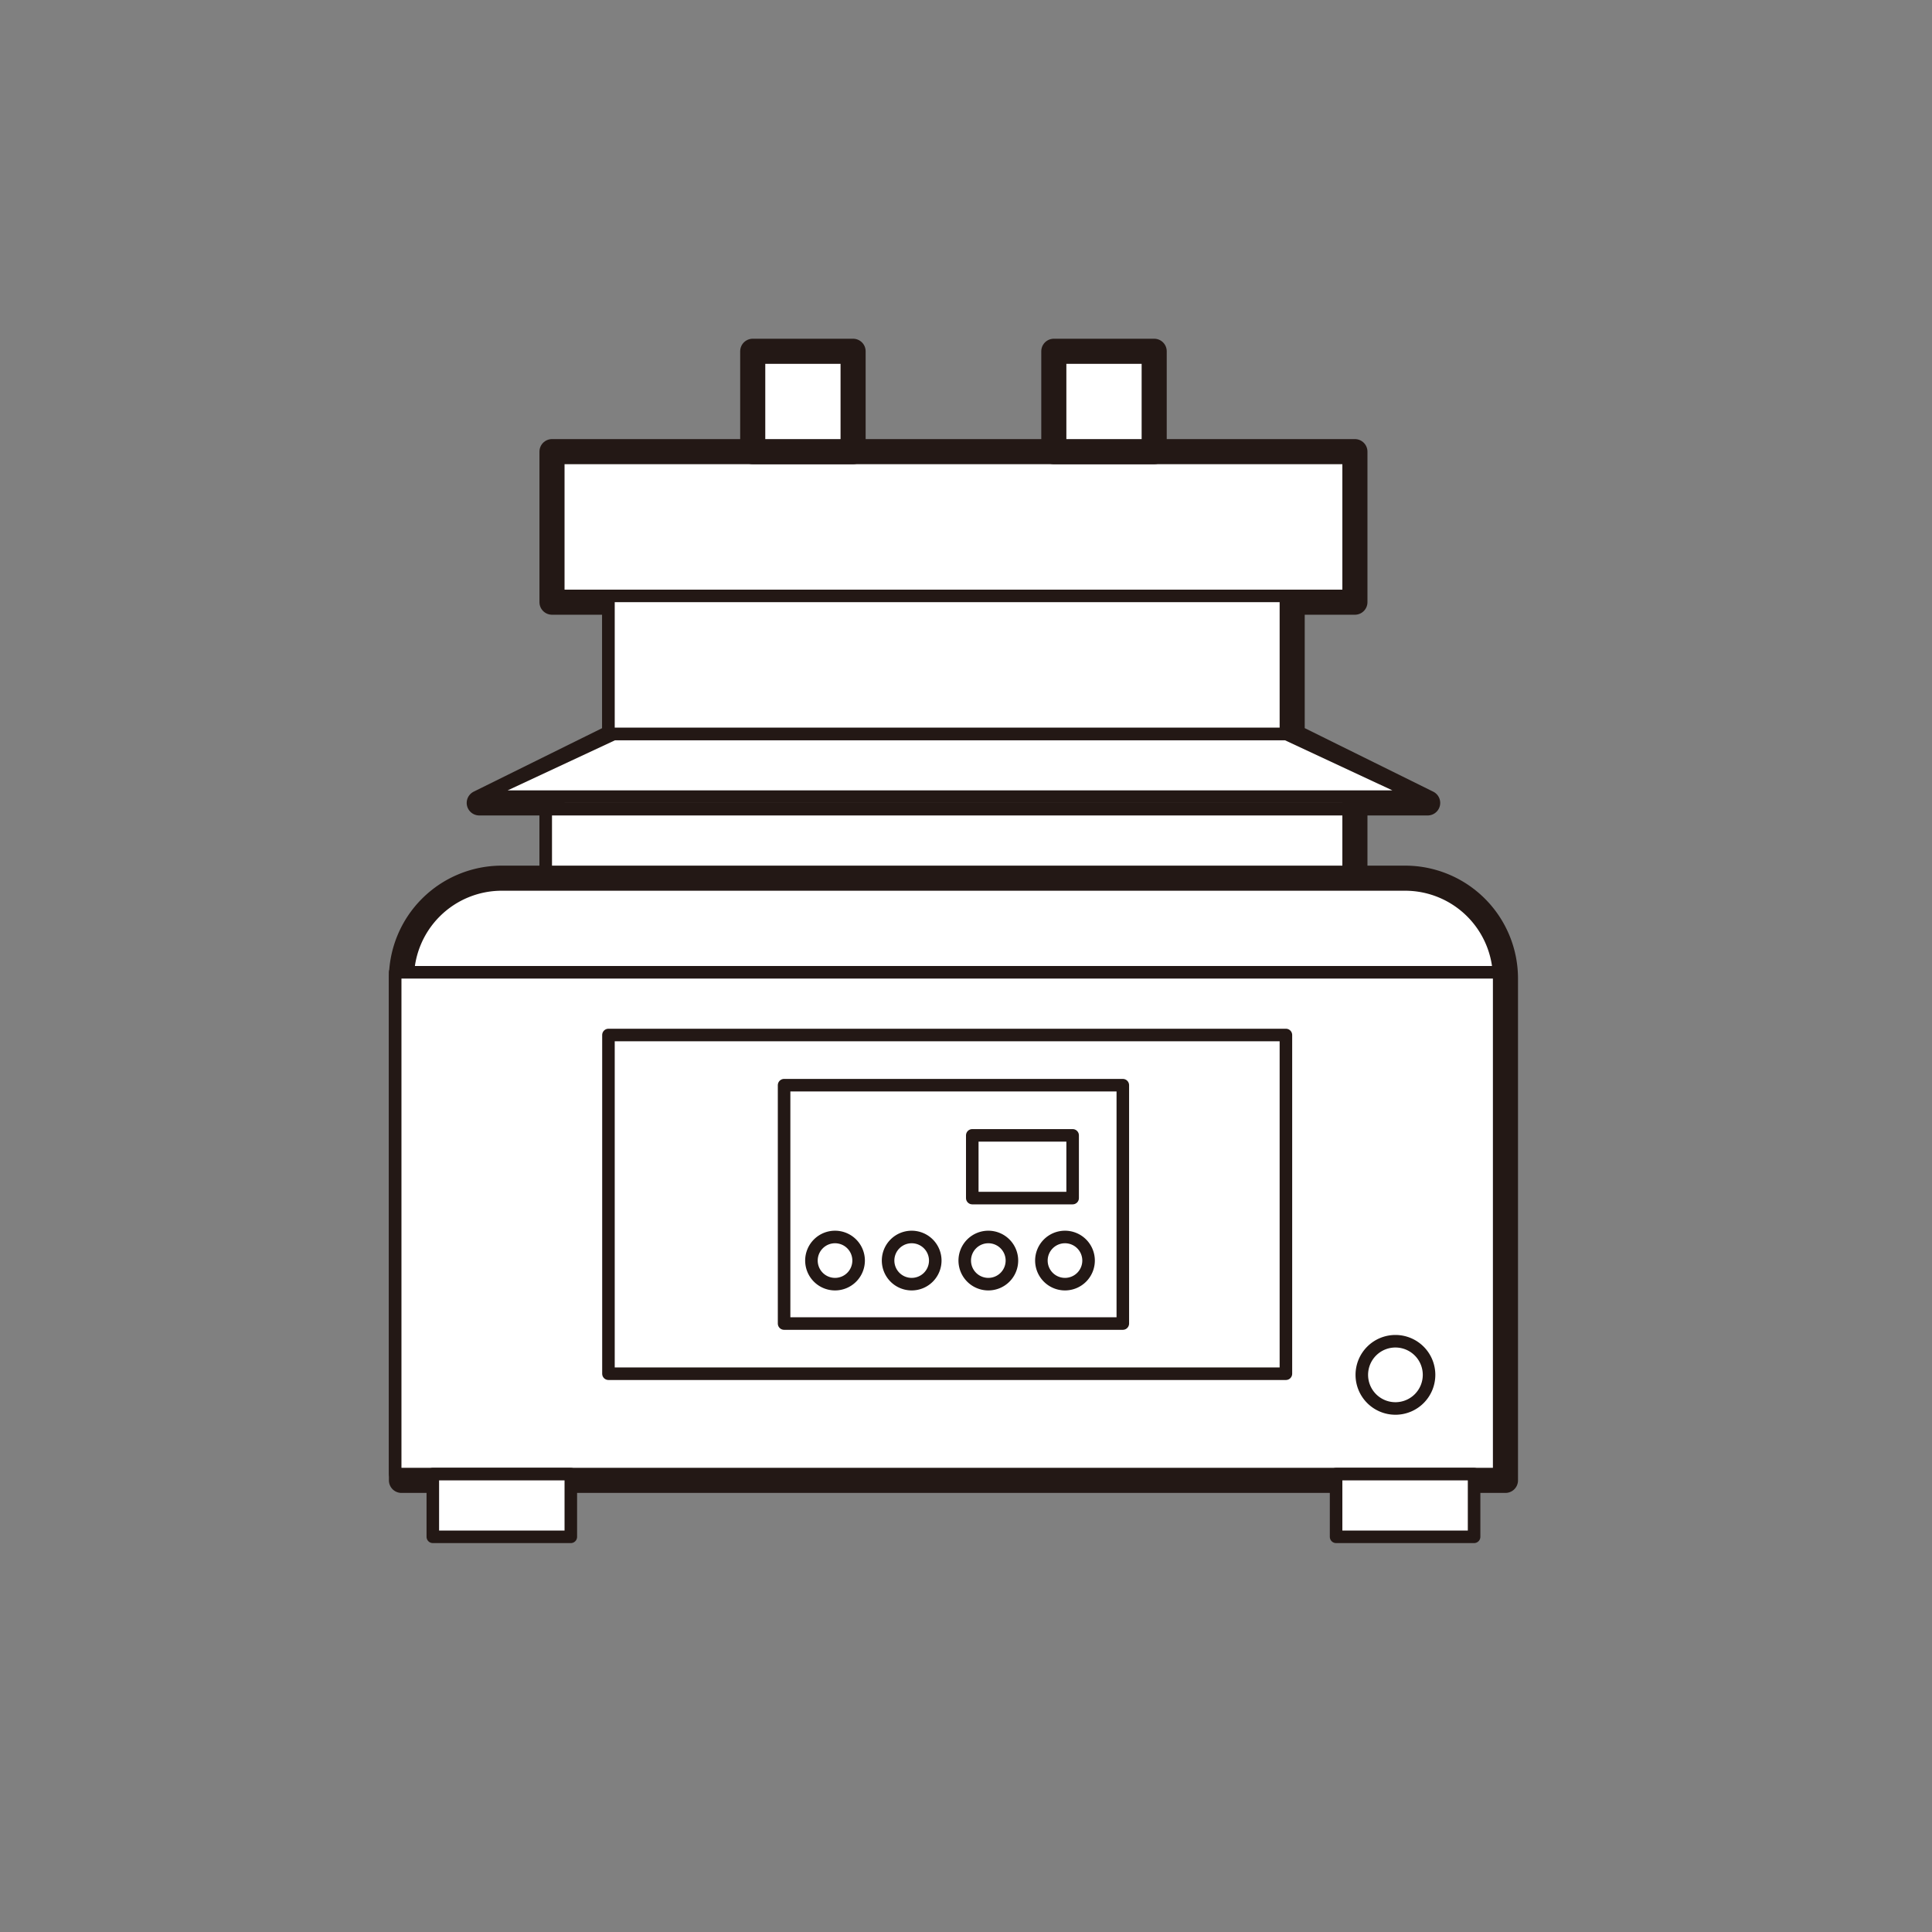 <svg xmlns="http://www.w3.org/2000/svg" viewBox="0 0 154 154"><rect x="0" y="0" width="154" height="154" fill="#808080" stroke="none"/><defs><style>.cls-1,.cls-4,.cls-5{fill:none;}.cls-1,.cls-2,.cls-3,.cls-4{stroke:#231815;stroke-linecap:round;stroke-linejoin:round;}.cls-1,.cls-2{stroke-width:2px;}.cls-2,.cls-3{fill:#fff;}</style></defs><title>ic_suihan</title><g id="レイヤー_2" data-name="レイヤー 2"><g id="レイヤー_1-2" data-name="レイヤー 1"><polygon class="cls-1" points="103 58.66 103 48 49 48 49 58.66 38.2 64 44 64 44 69 108 69 108 64 113.8 64 103 58.66"/><path class="cls-2" d="M112,70H40a8,8,0,0,0-8,8v40h88V78A8,8,0,0,0,112,70Z"/><rect class="cls-3" x="31.5" y="77.5" width="88" height="40"/><rect class="cls-4" x="48.5" y="82.5" width="54" height="27"/><rect class="cls-4" x="62.5" y="86.5" width="27" height="19"/><rect class="cls-4" x="77.5" y="90.5" width="8" height="5"/><path class="cls-4" d="M80.66,100.47a1.88,1.88,0,1,1-1.88-1.87A1.88,1.88,0,0,1,80.66,100.47Z"/><path class="cls-4" d="M74.55,100.47a1.88,1.88,0,1,1-1.88-1.87A1.88,1.88,0,0,1,74.55,100.47Z"/><path class="cls-4" d="M68.44,100.47a1.88,1.88,0,1,1-1.88-1.87A1.88,1.88,0,0,1,68.44,100.47Z"/><path class="cls-4" d="M86.77,100.47a1.88,1.88,0,1,1-1.88-1.87A1.88,1.88,0,0,1,86.77,100.47Z"/><path class="cls-4" d="M113.91,109.58a2.68,2.68,0,1,1-2.68-2.67A2.68,2.68,0,0,1,113.91,109.58Z"/><polygon class="cls-3" points="113.24 63.5 38.21 63.5 48.93 58.5 102.52 58.5 113.24 63.5"/><rect class="cls-2" x="44" y="36" width="64" height="12"/><rect class="cls-3" x="48.5" y="47.5" width="54" height="11"/><rect class="cls-3" x="43.5" y="64.5" width="64" height="5"/><rect class="cls-2" x="84" y="28" width="8" height="8"/><rect class="cls-2" x="60" y="28" width="8" height="8"/><rect class="cls-3" x="34.5" y="117.5" width="11" height="5"/><rect class="cls-3" x="106.5" y="117.5" width="11" height="5"/><rect class="cls-5" width="154" height="154"/></g></g></svg>